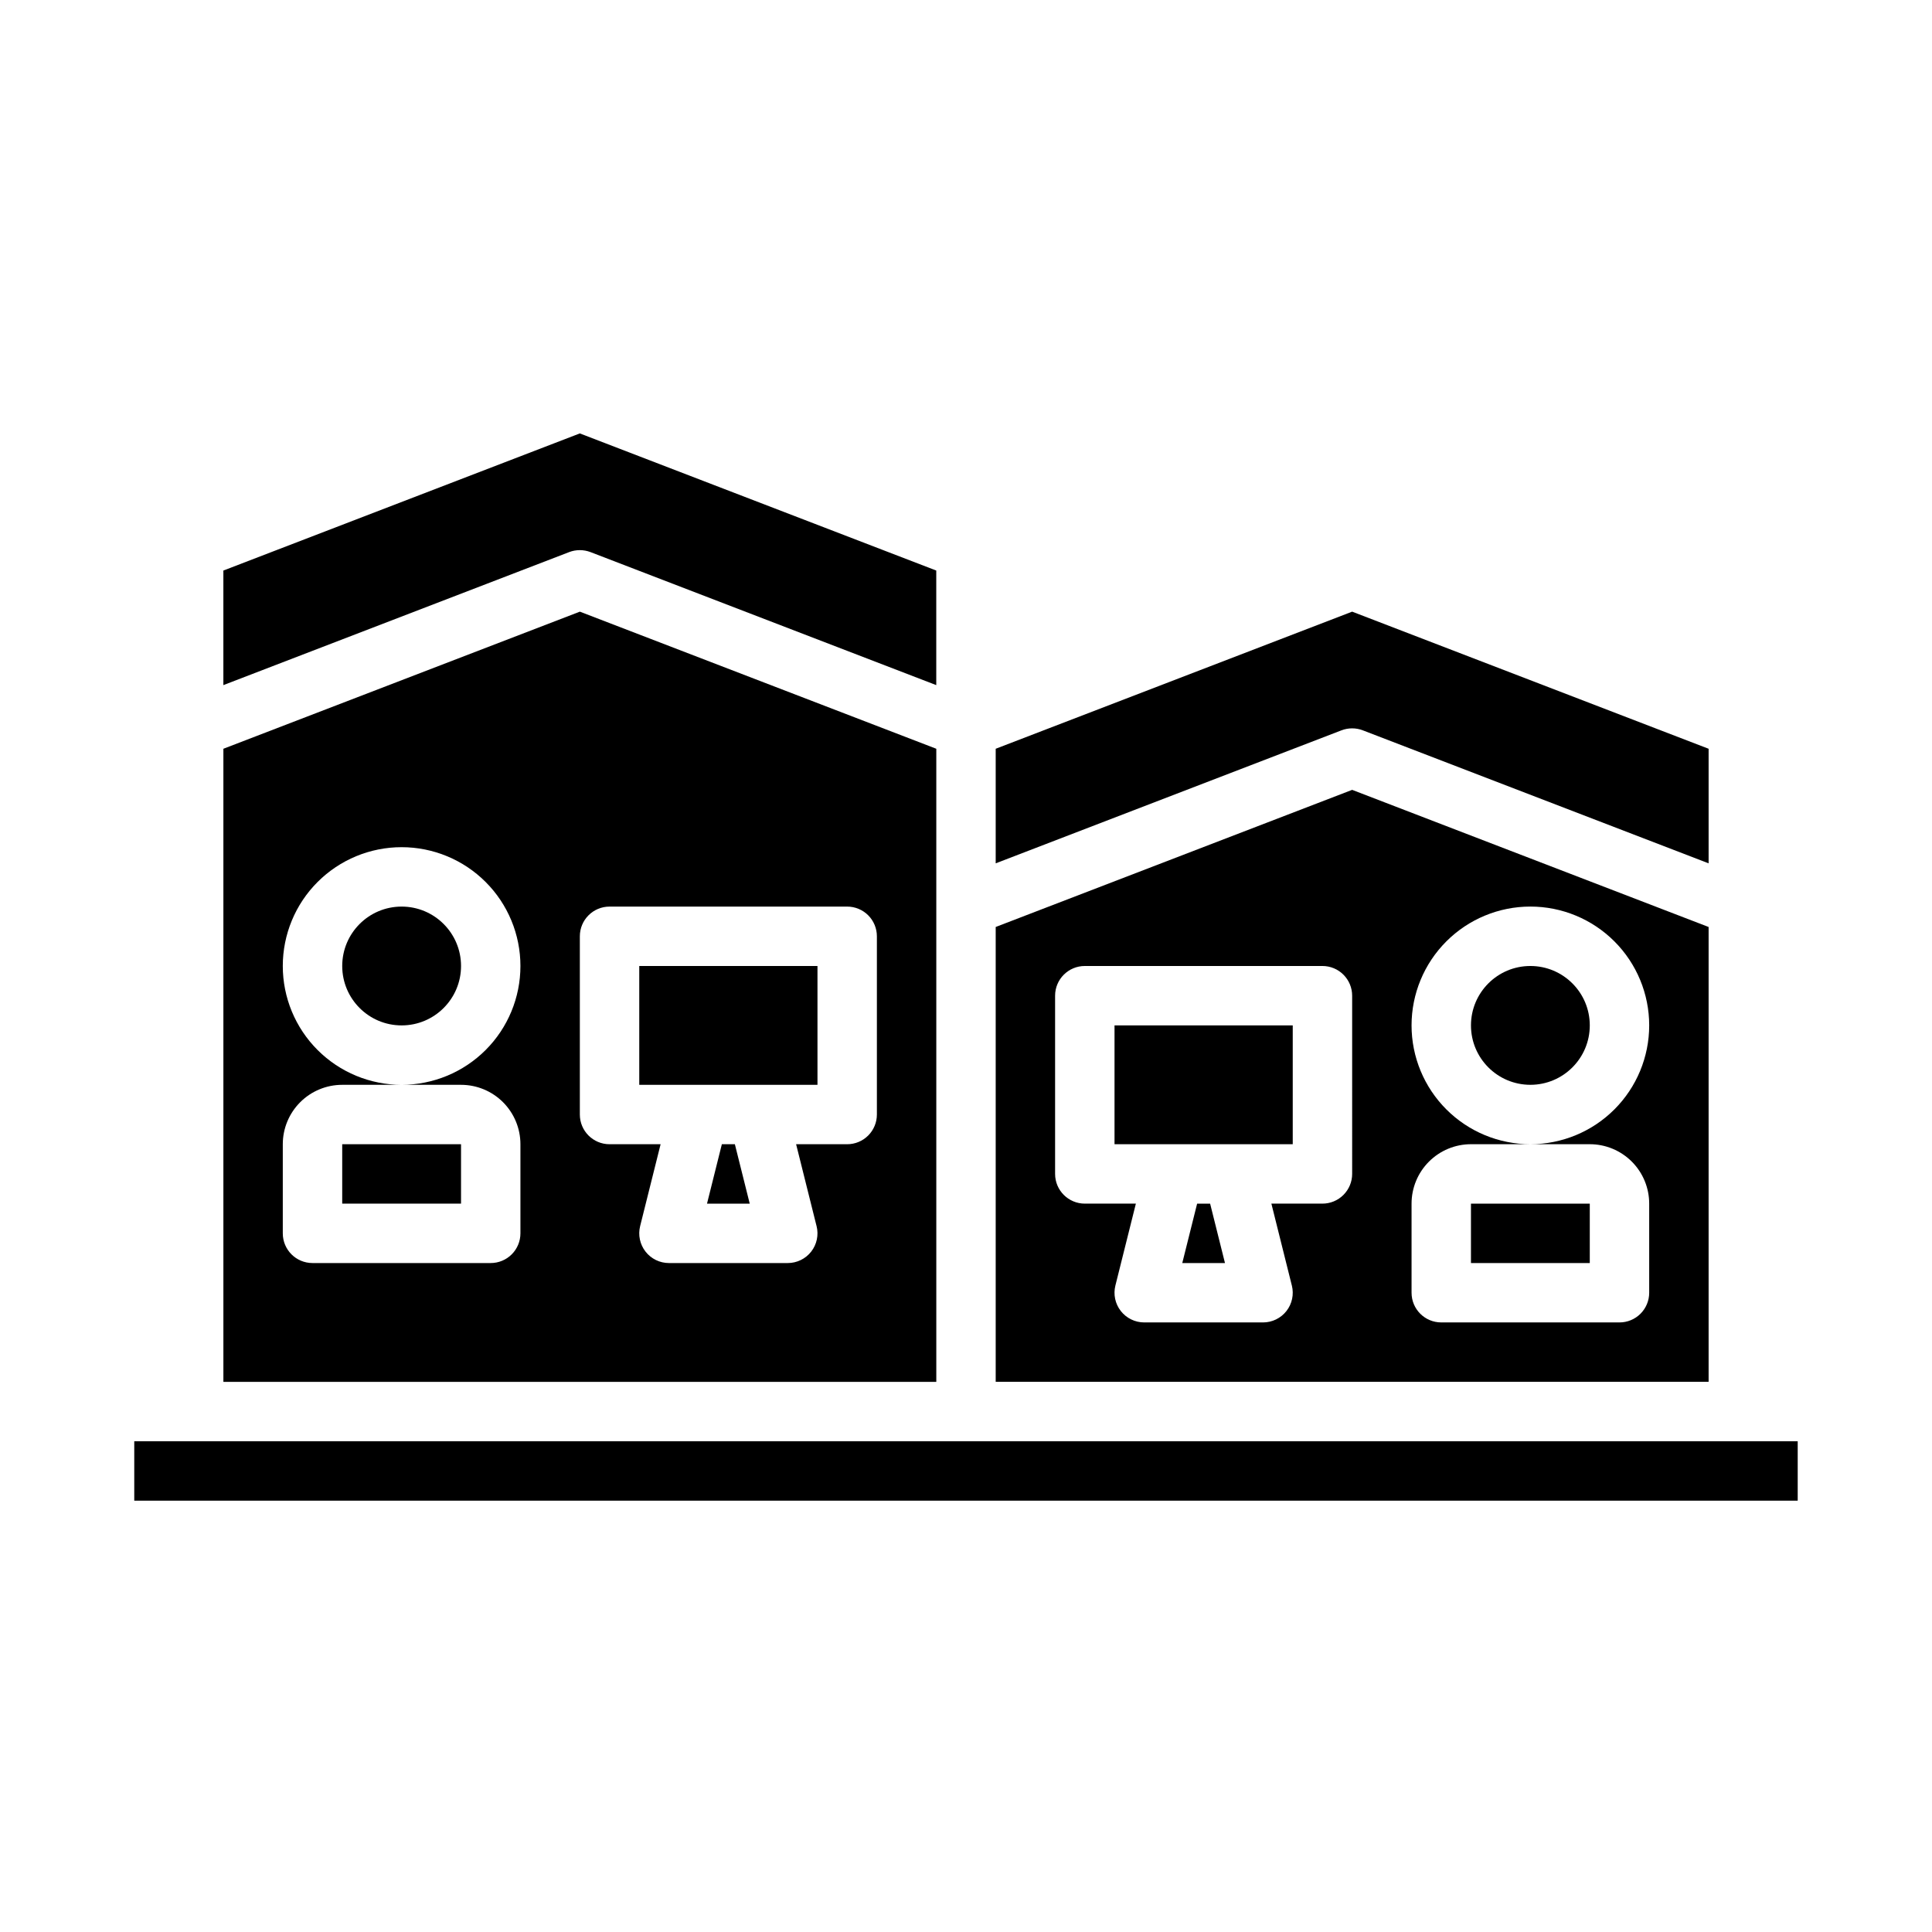 <?xml version="1.0" encoding="UTF-8"?>
<!-- Uploaded to: ICON Repo, www.iconrepo.com, Generator: ICON Repo Mixer Tools -->
<svg fill="#000000" width="800px" height="800px" version="1.1" viewBox="144 144 512 512" xmlns="http://www.w3.org/2000/svg">
 <g>
  <path d="m596.8 342.43-94.465-36.336-94.465 36.336v30.363l91.637-35.25c1.82-0.695 3.832-0.695 5.652 0l91.641 35.25z"/>
  <path d="m596.8 389.66-94.465-36.34-94.465 36.34v120.54h188.93zm-94.465 65.438c0 2.09-0.832 4.09-2.309 5.566-1.473 1.477-3.477 2.309-5.566 2.309h-13.531l5.422 21.703h0.004c0.59 2.352 0.062 4.844-1.43 6.754-1.492 1.91-3.781 3.027-6.207 3.027h-31.488c-2.426 0-4.715-1.117-6.207-3.027-1.492-1.91-2.019-4.402-1.43-6.754l5.426-21.703h-13.531c-4.348 0-7.875-3.527-7.875-7.875v-47.23c0-4.348 3.527-7.871 7.875-7.871h62.977-0.004c2.09 0 4.094 0.828 5.566 2.305 1.477 1.477 2.309 3.477 2.309 5.566zm62.977-7.871c4.176 0 8.18 1.66 11.133 4.613 2.949 2.949 4.609 6.957 4.609 11.133v23.617-0.004c0 2.09-0.828 4.09-2.305 5.566s-3.481 2.305-5.566 2.305h-47.234c-4.348 0-7.871-3.523-7.871-7.871v-23.613c0-4.176 1.66-8.184 4.613-11.133 2.953-2.953 6.957-4.613 11.133-4.613h15.742c-8.352 0-16.359-3.316-22.266-9.223s-9.223-13.914-9.223-22.266c0-8.352 3.316-16.359 9.223-22.266s13.914-9.223 22.266-9.223c8.352 0 16.359 3.316 22.266 9.223s9.223 13.914 9.223 22.266c0 8.352-3.316 16.359-9.223 22.266s-13.914 9.223-22.266 9.223z"/>
  <path d="m392.12 295.2-94.461-36.34-94.465 36.34v30.363l91.637-35.25v-0.004c1.82-0.691 3.832-0.691 5.652 0l91.637 35.254z"/>
  <path d="m565.31 415.74c0 8.695-7.051 15.746-15.746 15.746-8.695 0-15.742-7.051-15.742-15.746 0-8.695 7.047-15.742 15.742-15.742 8.695 0 15.746 7.047 15.746 15.742"/>
  <path d="m533.82 462.98h31.488v15.742h-31.488z"/>
  <path d="m234.69 447.23h31.488v15.742h-31.488z"/>
  <path d="m461.25 462.98-3.934 15.742h11.316l-3.934-15.742z"/>
  <path d="m439.36 415.74h47.23v31.488h-47.23z"/>
  <path d="m313.41 400h47.23v31.488h-47.23z"/>
  <path d="m335.3 447.23-3.934 15.746h11.32l-3.938-15.746z"/>
  <path d="m203.2 342.43v167.78h188.93v-167.78l-94.461-36.336zm62.977 89.059c4.176 0 8.18 1.656 11.133 4.609 2.949 2.953 4.609 6.957 4.609 11.133v23.617c0 2.086-0.828 4.09-2.305 5.566-1.477 1.477-3.481 2.305-5.566 2.305h-47.234c-4.348 0-7.871-3.523-7.871-7.871v-23.617c0-4.176 1.66-8.18 4.613-11.133 2.953-2.953 6.957-4.609 11.133-4.609h15.742c-8.352 0-16.359-3.32-22.266-9.223-5.906-5.906-9.223-13.914-9.223-22.266s3.316-16.363 9.223-22.266c5.906-5.906 13.914-9.223 22.266-9.223 8.352 0 16.359 3.316 22.266 9.223 5.906 5.902 9.223 13.914 9.223 22.266s-3.316 16.359-9.223 22.266c-5.906 5.902-13.914 9.223-22.266 9.223zm39.359-47.23h62.977v-0.004c2.086 0 4.09 0.828 5.566 2.305 1.477 1.477 2.305 3.481 2.305 5.566v47.234c0 2.086-0.828 4.09-2.305 5.566-1.477 1.477-3.481 2.305-5.566 2.305h-13.535l5.422 21.703h0.004c0.59 2.352 0.062 4.844-1.43 6.758-1.492 1.91-3.781 3.027-6.207 3.027h-31.488c-2.422 0-4.715-1.117-6.203-3.027-1.492-1.914-2.019-4.406-1.434-6.758l5.426-21.703h-13.531c-4.348 0-7.871-3.523-7.871-7.871v-47.234c0-4.348 3.523-7.871 7.871-7.871z"/>
  <path d="m179.58 525.95h440.83v15.742h-440.83z"/>
  <path d="m266.18 400c0 8.695-7.051 15.742-15.746 15.742-8.695 0-15.742-7.047-15.742-15.742s7.047-15.746 15.742-15.746c8.695 0 15.746 7.051 15.746 15.746"/>
 </g>
</svg>